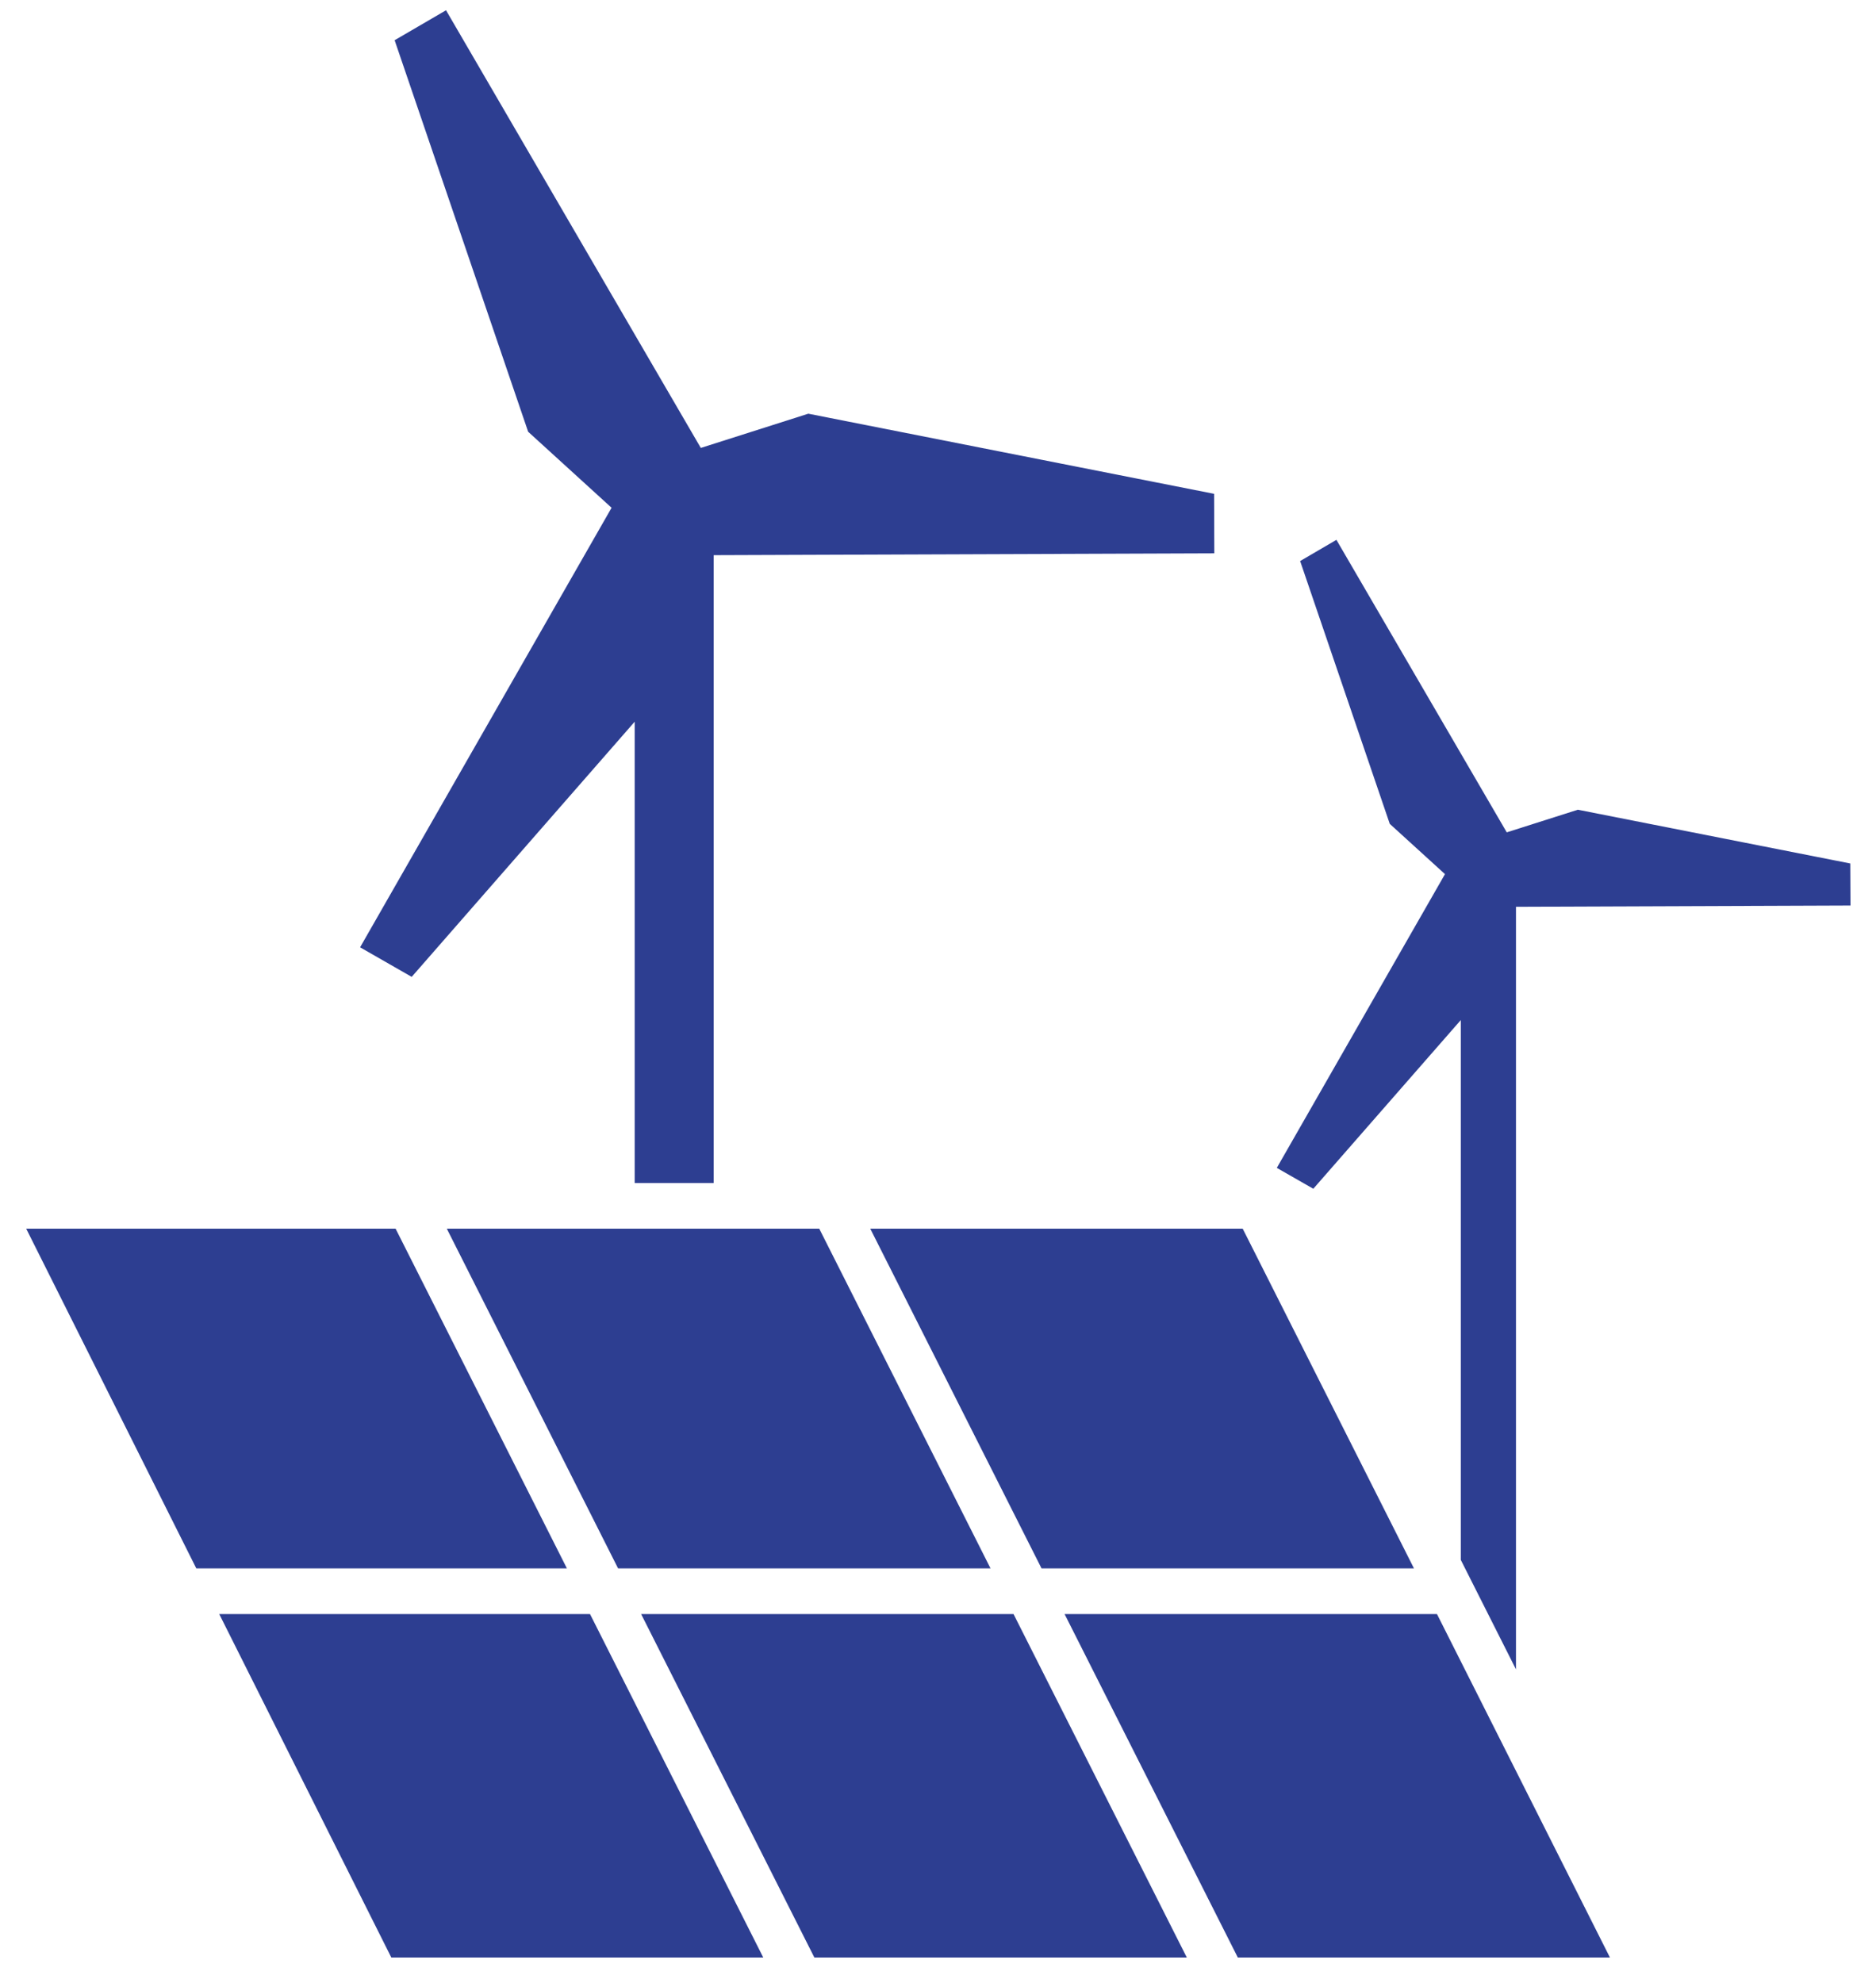 <svg width="53" height="56" viewBox="0 0 53 56" fill="none" xmlns="http://www.w3.org/2000/svg">
<path d="M42.832 47.158L41.27 44.06V28.812L37.103 33.577L36.072 32.987L40.823 24.69L39.263 23.27L36.731 15.847L37.756 15.248L42.568 23.51L44.577 22.871L52.273 24.389L52.279 25.577L42.829 25.613V47.16L42.832 47.158ZM20.163 15.681L34.306 15.629L34.3 13.948L22.836 11.685L19.799 12.652L12.601 0.29L11.149 1.136L14.921 12.195L17.278 14.342L10.173 26.757L11.631 27.592L17.931 20.385V33.415H20.163V15.681ZM11.176 34.704H0.74L5.546 44.3H16.016L11.176 34.704ZM6.194 45.59L11.055 55.29H21.563L16.669 45.59H6.194ZM27.984 44.3L23.145 34.704H12.623L17.462 44.3H27.984ZM39.947 44.3L35.108 34.704H24.586L29.425 44.3H39.947ZM18.113 45.59L23.007 55.29H33.529L28.634 45.59H18.113ZM34.97 55.29H45.483L40.597 45.59H30.076L34.97 55.29Z" fill="#2D3E91"/>
</svg>
